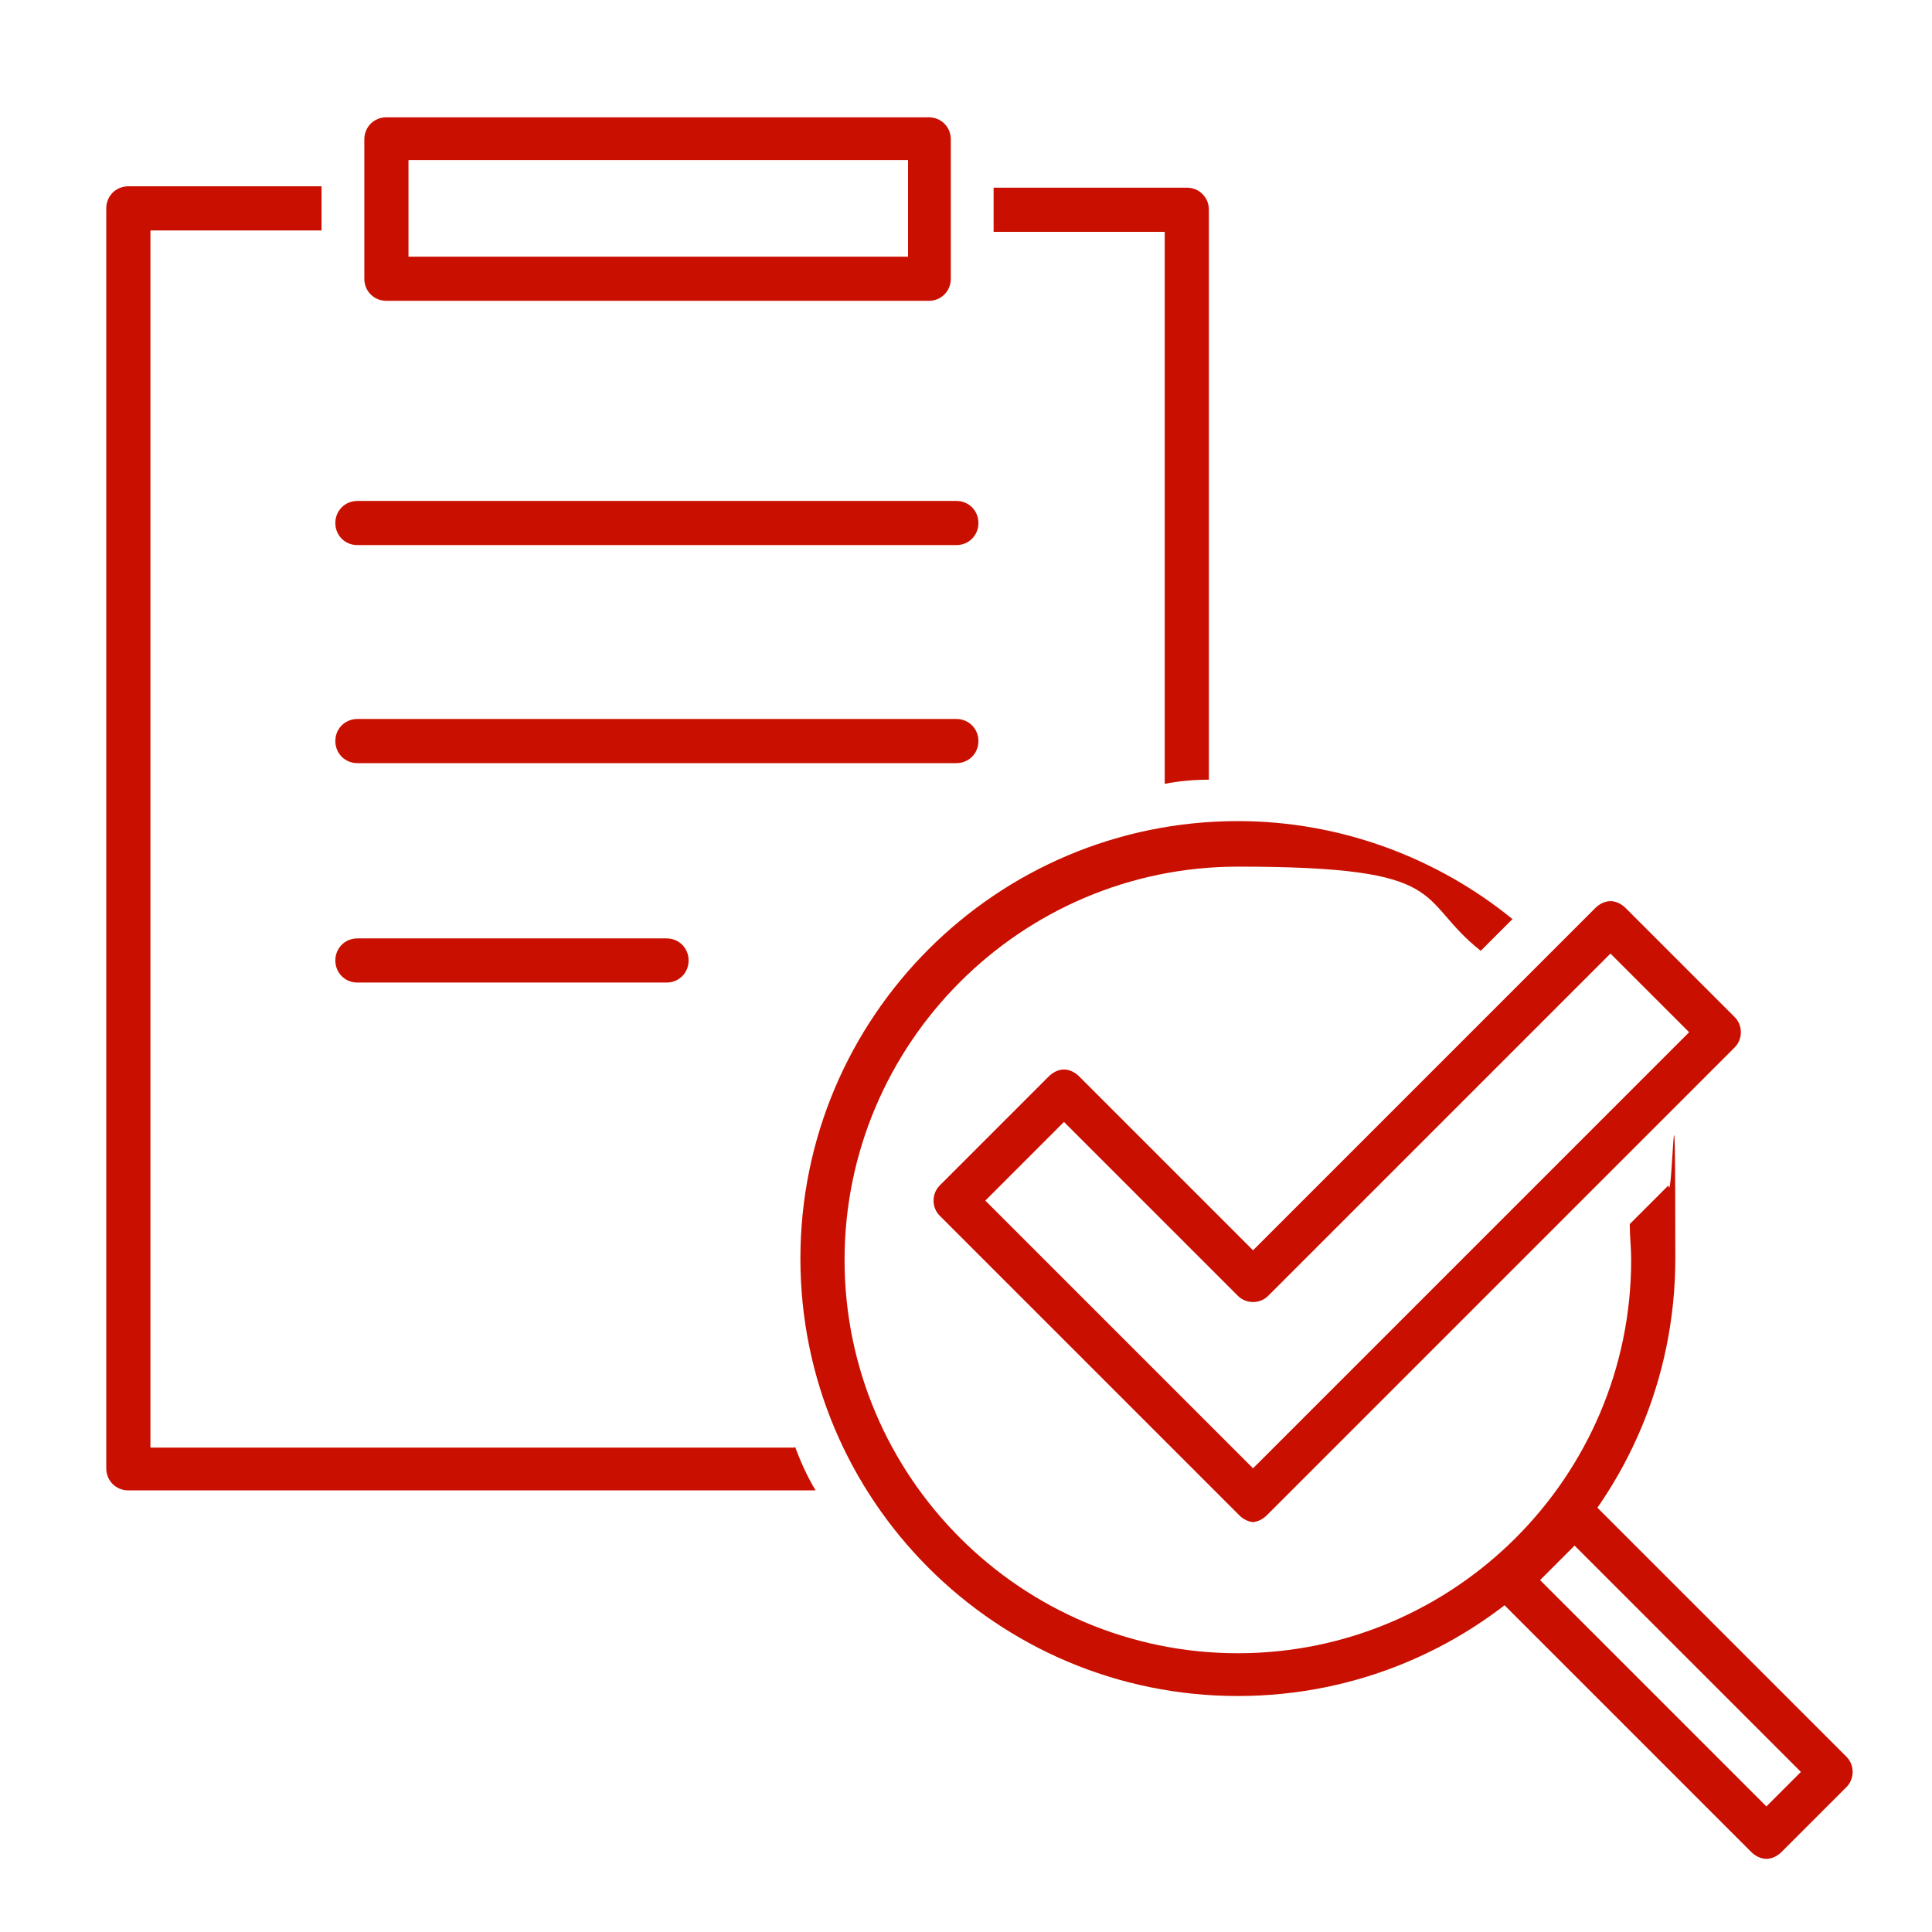 <?xml version="1.0" encoding="UTF-8"?>
<svg id="_レイヤー_1" data-name="レイヤー_1" xmlns="http://www.w3.org/2000/svg" version="1.1" viewBox="0 0 140 140">
  <!-- Generator: Adobe Illustrator 29.1.0, SVG Export Plug-In . SVG Version: 2.1.0 Build 142)  -->
  <defs>
    <style>
      .st0 {
        fill: #c91000;
      }
    </style>
  </defs>
  <g>
    <g>
      <path class="st0" d="M84.4,56.8c1-.2,2.1-.3,3.2-.3V15.2c0-.9-.7-1.6-1.6-1.6h-14v3.2h12.4v40.1Z"/>
      <path class="st0" d="M57.6,104.9H10.9V16.7h12.4v-3.2h-14c-.9,0-1.6.7-1.6,1.6v91.3c0,.9.7,1.6,1.6,1.6h49.8c-.6-1-1.1-2.1-1.5-3.2Z"/>
      <path class="st0" d="M67.3,21.8H28c-.9,0-1.6-.7-1.6-1.6v-10.1c0-.9.7-1.6,1.6-1.6h39.3c.9,0,1.6.7,1.6,1.6v10.1c0,.9-.7,1.6-1.6,1.6ZM29.6,18.6h36.2v-7H29.6v7Z"/>
    </g>
    <g>
      <path class="st0" d="M69.4,39.5H25.9c-.9,0-1.6-.7-1.6-1.6s.7-1.6,1.6-1.6h43.4c.9,0,1.6.7,1.6,1.6s-.7,1.6-1.6,1.6Z"/>
      <path class="st0" d="M69.4,55.3H25.9c-.9,0-1.6-.7-1.6-1.6s.7-1.6,1.6-1.6h43.4c.9,0,1.6.7,1.6,1.6s-.7,1.6-1.6,1.6Z"/>
      <path class="st0" d="M48.3,71.2h-22.4c-.9,0-1.6-.7-1.6-1.6s.7-1.6,1.6-1.6h22.4c.9,0,1.6.7,1.6,1.6s-.7,1.6-1.6,1.6Z"/>
    </g>
  </g>
  <g>
    <path class="st0" d="M128,134.7c-.4,0-.8-.2-1.1-.5l-18.6-18.6c-.3-.3-.5-.7-.5-1.1s.2-.8.5-1.1l4.7-4.7c.6-.6,1.6-.6,2.2,0l18.6,18.6c.6.6.6,1.6,0,2.2l-4.7,4.7c-.3.3-.7.5-1.1.5ZM111.6,114.5l16.4,16.4,2.5-2.5-16.4-16.4-2.5,2.5Z"/>
    <path class="st0" d="M118.1,88.8c0,.8.1,1.6.1,2.5,0,15.7-12.8,28.5-28.5,28.5s-28.5-12.8-28.5-28.5,12.8-28.5,28.5-28.5,12.8,2.3,17.6,6.1l2.3-2.3c-5.4-4.4-12.4-7.1-19.9-7.1-17.5,0-31.7,14.2-31.7,31.7s14.2,31.7,31.7,31.7,31.7-14.2,31.7-31.7-.2-3.6-.5-5.3l-2.8,2.8Z"/>
    <path class="st0" d="M90.9,110.3c-.4,0-.8-.2-1.1-.5l-21.7-21.7c-.6-.6-.6-1.6,0-2.2l7.9-7.9c.3-.3.7-.5,1.1-.5h0c.4,0,.8.2,1.1.5l12.6,12.6,24.8-24.8c.3-.3.7-.5,1.1-.5h0c.4,0,.8.2,1.1.5l7.9,7.9c.6.6.6,1.6,0,2.2l-33.9,33.9c-.3.3-.7.5-1.1.5ZM71.4,87l19.4,19.4,31.6-31.6-5.7-5.7-24.8,24.8c-.6.6-1.6.6-2.2,0l-12.6-12.6-5.7,5.7Z"/>
  </g>
</svg>